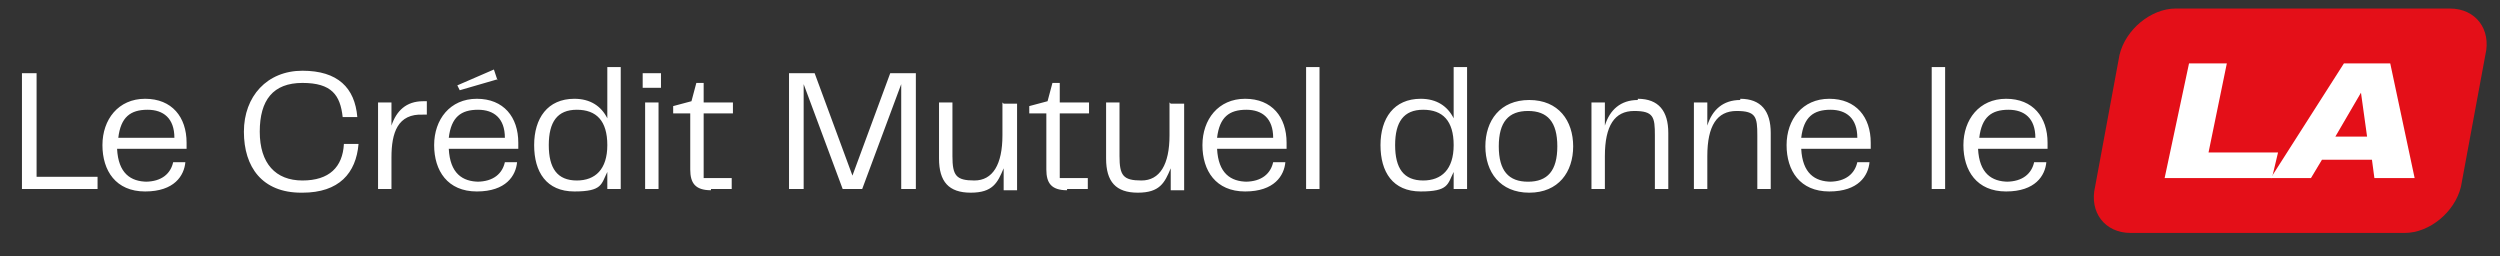 <?xml version="1.0" encoding="UTF-8"?>
<svg xmlns="http://www.w3.org/2000/svg" version="1.1" viewBox="0 0 205 21">
  <rect x="0" y="0" width="205" height="21" fill="#333333" stroke="none"/>
  <!-- Generator: Adobe Illustrator 29.0.1, SVG Export Plug-In . SVG Version: 2.1.0 Build 192)  -->
  <defs>
    <style>
      .st0 {
        fill: #fff;
      }

      .st1 {
        fill: #e40f18;
      }
    </style>
  </defs>
  <g id="Calque_1">
    <path class="st1" d="M201.8,15.3c-.5,2.1-2.6,3.8-4.6,3.8h-22.5c-2.1,0-3.4-1.7-2.9-3.8l2-10.8c.5-2.1,2.6-3.8,4.6-3.8h22.5c2.1,0,3.4,1.7,2.9,3.8l-2,10.8Z"/>
    <path class="st0" d="M192.2,5.2h3.8l2,9.4h-3.3l-.2-1.5h-4.1l-.9,1.5h-3.3l6-9.4ZM193.6,7.6l-2.1,3.6h2.6l-.5-3.6Z"/>
    <path class="st0" d="M179.5,5.2h3.1l-1.5,7.3h5.7l-.5,2.1h-8.8s2-9.4,2-9.4Z"/>
  </g>
  <g id="Calque_2">
    <path class="st0" d="M164.7,9c1.3,0,2.2.7,2.2,2.3h-4.6c.2-1.7,1-2.3,2.4-2.3M164.7,14.9c-1.4,0-2.4-.7-2.5-2.7h5.7c0-.2,0-.3,0-.5,0-2.1-1.2-3.6-3.4-3.6s-3.5,1.7-3.5,3.8,1.1,3.8,3.5,3.8,3.2-1.3,3.3-2.4h-1c-.2.9-.9,1.6-2.3,1.6M158.4,15.5h1.1V5.5h-1.1v10ZM150.1,9c1.3,0,2.2.7,2.2,2.3h-4.6c.2-1.7,1-2.3,2.4-2.3M150.2,14.9c-1.4,0-2.4-.7-2.5-2.7h5.7c0-.2,0-.3,0-.5,0-2.1-1.2-3.6-3.4-3.6s-3.5,1.7-3.5,3.8,1.1,3.8,3.5,3.8,3.2-1.3,3.3-2.4h-1c-.2.9-.9,1.6-2.3,1.6M142.7,8.2c-1.4,0-2.3.8-2.7,2.1v-1.9h-1.1v7.1h1.1v-2.7c0-2.5.8-3.7,2.4-3.7s1.7.5,1.7,2v4.4h1.1v-4.6c0-1.8-.8-2.8-2.5-2.8M134.3,8.2c-1.4,0-2.3.8-2.7,2.1v-1.9h-1.1v7.1h1.1v-2.7c0-2.5.8-3.7,2.4-3.7s1.7.5,1.7,2v4.4h1.1v-4.6c0-1.8-.8-2.8-2.5-2.8M122.9,12c0-2,.8-2.9,2.4-2.9s2.4.9,2.4,2.9-.8,2.9-2.4,2.9-2.4-.9-2.4-2.9M125.4,15.8c2.4,0,3.6-1.7,3.6-3.8s-1.2-3.8-3.6-3.8-3.6,1.7-3.6,3.8,1.2,3.8,3.6,3.8M116.7,14.8c-1.6,0-2.3-1-2.3-2.9s.7-2.9,2.3-2.9,2.5.9,2.5,2.9-1,2.9-2.5,2.9M119.2,5.5v4.2c-.5-1-1.4-1.6-2.7-1.6-2.2,0-3.3,1.6-3.3,3.8s1,3.8,3.3,3.8,2.2-.6,2.7-1.6v1.4h1.1V5.5h-1.1ZM107.1,15.5h1.1V5.5h-1.1v10ZM102.2,9c1.3,0,2.2.7,2.2,2.3h-4.6c.2-1.7,1-2.3,2.4-2.3M102.3,14.9c-1.4,0-2.4-.7-2.5-2.7h5.7c0-.2,0-.3,0-.5,0-2.1-1.2-3.6-3.4-3.6s-3.5,1.7-3.5,3.8,1.1,3.8,3.5,3.8,3.2-1.3,3.3-2.4h-1c-.2.9-.9,1.6-2.3,1.6M95.9,8.4v2.7c0,2.4-.8,3.7-2.3,3.7s-1.8-.4-1.8-2v-4.4h-1.1v4.6c0,1.9.8,2.8,2.6,2.8s2.2-.8,2.7-2v1.8h1.1v-7.1h-1.1ZM87.5,15.5h1.7v-.9h-2.3v-5.3h2.4v-.9h-2.4v-1.6h-.6l-.4,1.5-1.5.4v.6h1.4v4.6c0,1.1.4,1.7,1.7,1.7M82.2,8.4v2.7c0,2.4-.8,3.7-2.3,3.7s-1.8-.4-1.8-2v-4.4h-1.1v4.6c0,1.9.8,2.8,2.6,2.8s2.2-.8,2.7-2v1.8h1.1v-7.1h-1.1ZM75,6h-2l-3.1,8.4-3.1-8.4h-2.1v9.5h1.2V6.9l3.2,8.6h1.6l3.2-8.6v8.6h1.2V6ZM58.3,15.5h1.7v-.9h-2.3v-5.3h2.4v-.9h-2.4v-1.6h-.6l-.4,1.5-1.5.4v.6h1.4v4.6c0,1.1.4,1.7,1.7,1.7M52.9,15.5h1.1v-7.1h-1.1v7.1ZM52.7,7.2h1.5v-1.2h-1.5v1.2ZM47.3,14.8c-1.6,0-2.3-1-2.3-2.9s.7-2.9,2.3-2.9,2.5.9,2.5,2.9-1,2.9-2.5,2.9M49.8,5.5v4.2c-.5-1-1.4-1.6-2.7-1.6-2.2,0-3.3,1.6-3.3,3.8s1,3.8,3.3,3.8,2.2-.6,2.7-1.6v1.4h1.1V5.5h-1.1ZM39.2,9c1.3,0,2.2.7,2.2,2.3h-4.6c.2-1.7,1-2.3,2.4-2.3M39.3,14.9c-1.4,0-2.4-.7-2.5-2.7h5.7c0-.2,0-.3,0-.5,0-2.1-1.2-3.6-3.4-3.6s-3.5,1.7-3.5,3.8,1.1,3.8,3.5,3.8,3.2-1.3,3.3-2.4h-1c-.2.9-.9,1.6-2.3,1.6M40.8,6.6l-.3-.9-3,1.3.2.4,3.1-.9ZM34.7,8.3c-1.4,0-2.2.8-2.6,2v-1.9h-1.1v7.1h1.1v-2.6c0-2,.5-3.6,2.6-3.5h.3v-1.1h-.3ZM24.8,15.8c3,0,4.4-1.6,4.6-4h-1.2c-.1,1.9-1.2,3-3.4,3s-3.5-1.4-3.5-4,1.1-4,3.5-4,3.1,1,3.3,2.8h1.2c-.2-2.4-1.6-3.8-4.5-3.8s-4.8,2.1-4.8,5,1.5,5,4.7,5M12.1,9c1.3,0,2.2.7,2.2,2.3h-4.6c.2-1.7,1-2.3,2.4-2.3M12.1,14.9c-1.4,0-2.4-.7-2.5-2.7h5.7c0-.2,0-.3,0-.5,0-2.1-1.2-3.6-3.4-3.6s-3.5,1.7-3.5,3.8,1.1,3.8,3.5,3.8,3.2-1.3,3.3-2.4h-1c-.2.9-.9,1.6-2.3,1.6M3,14.6V6h-1.2v9.5h6.2v-1H3Z"/>
  </g>
</svg>